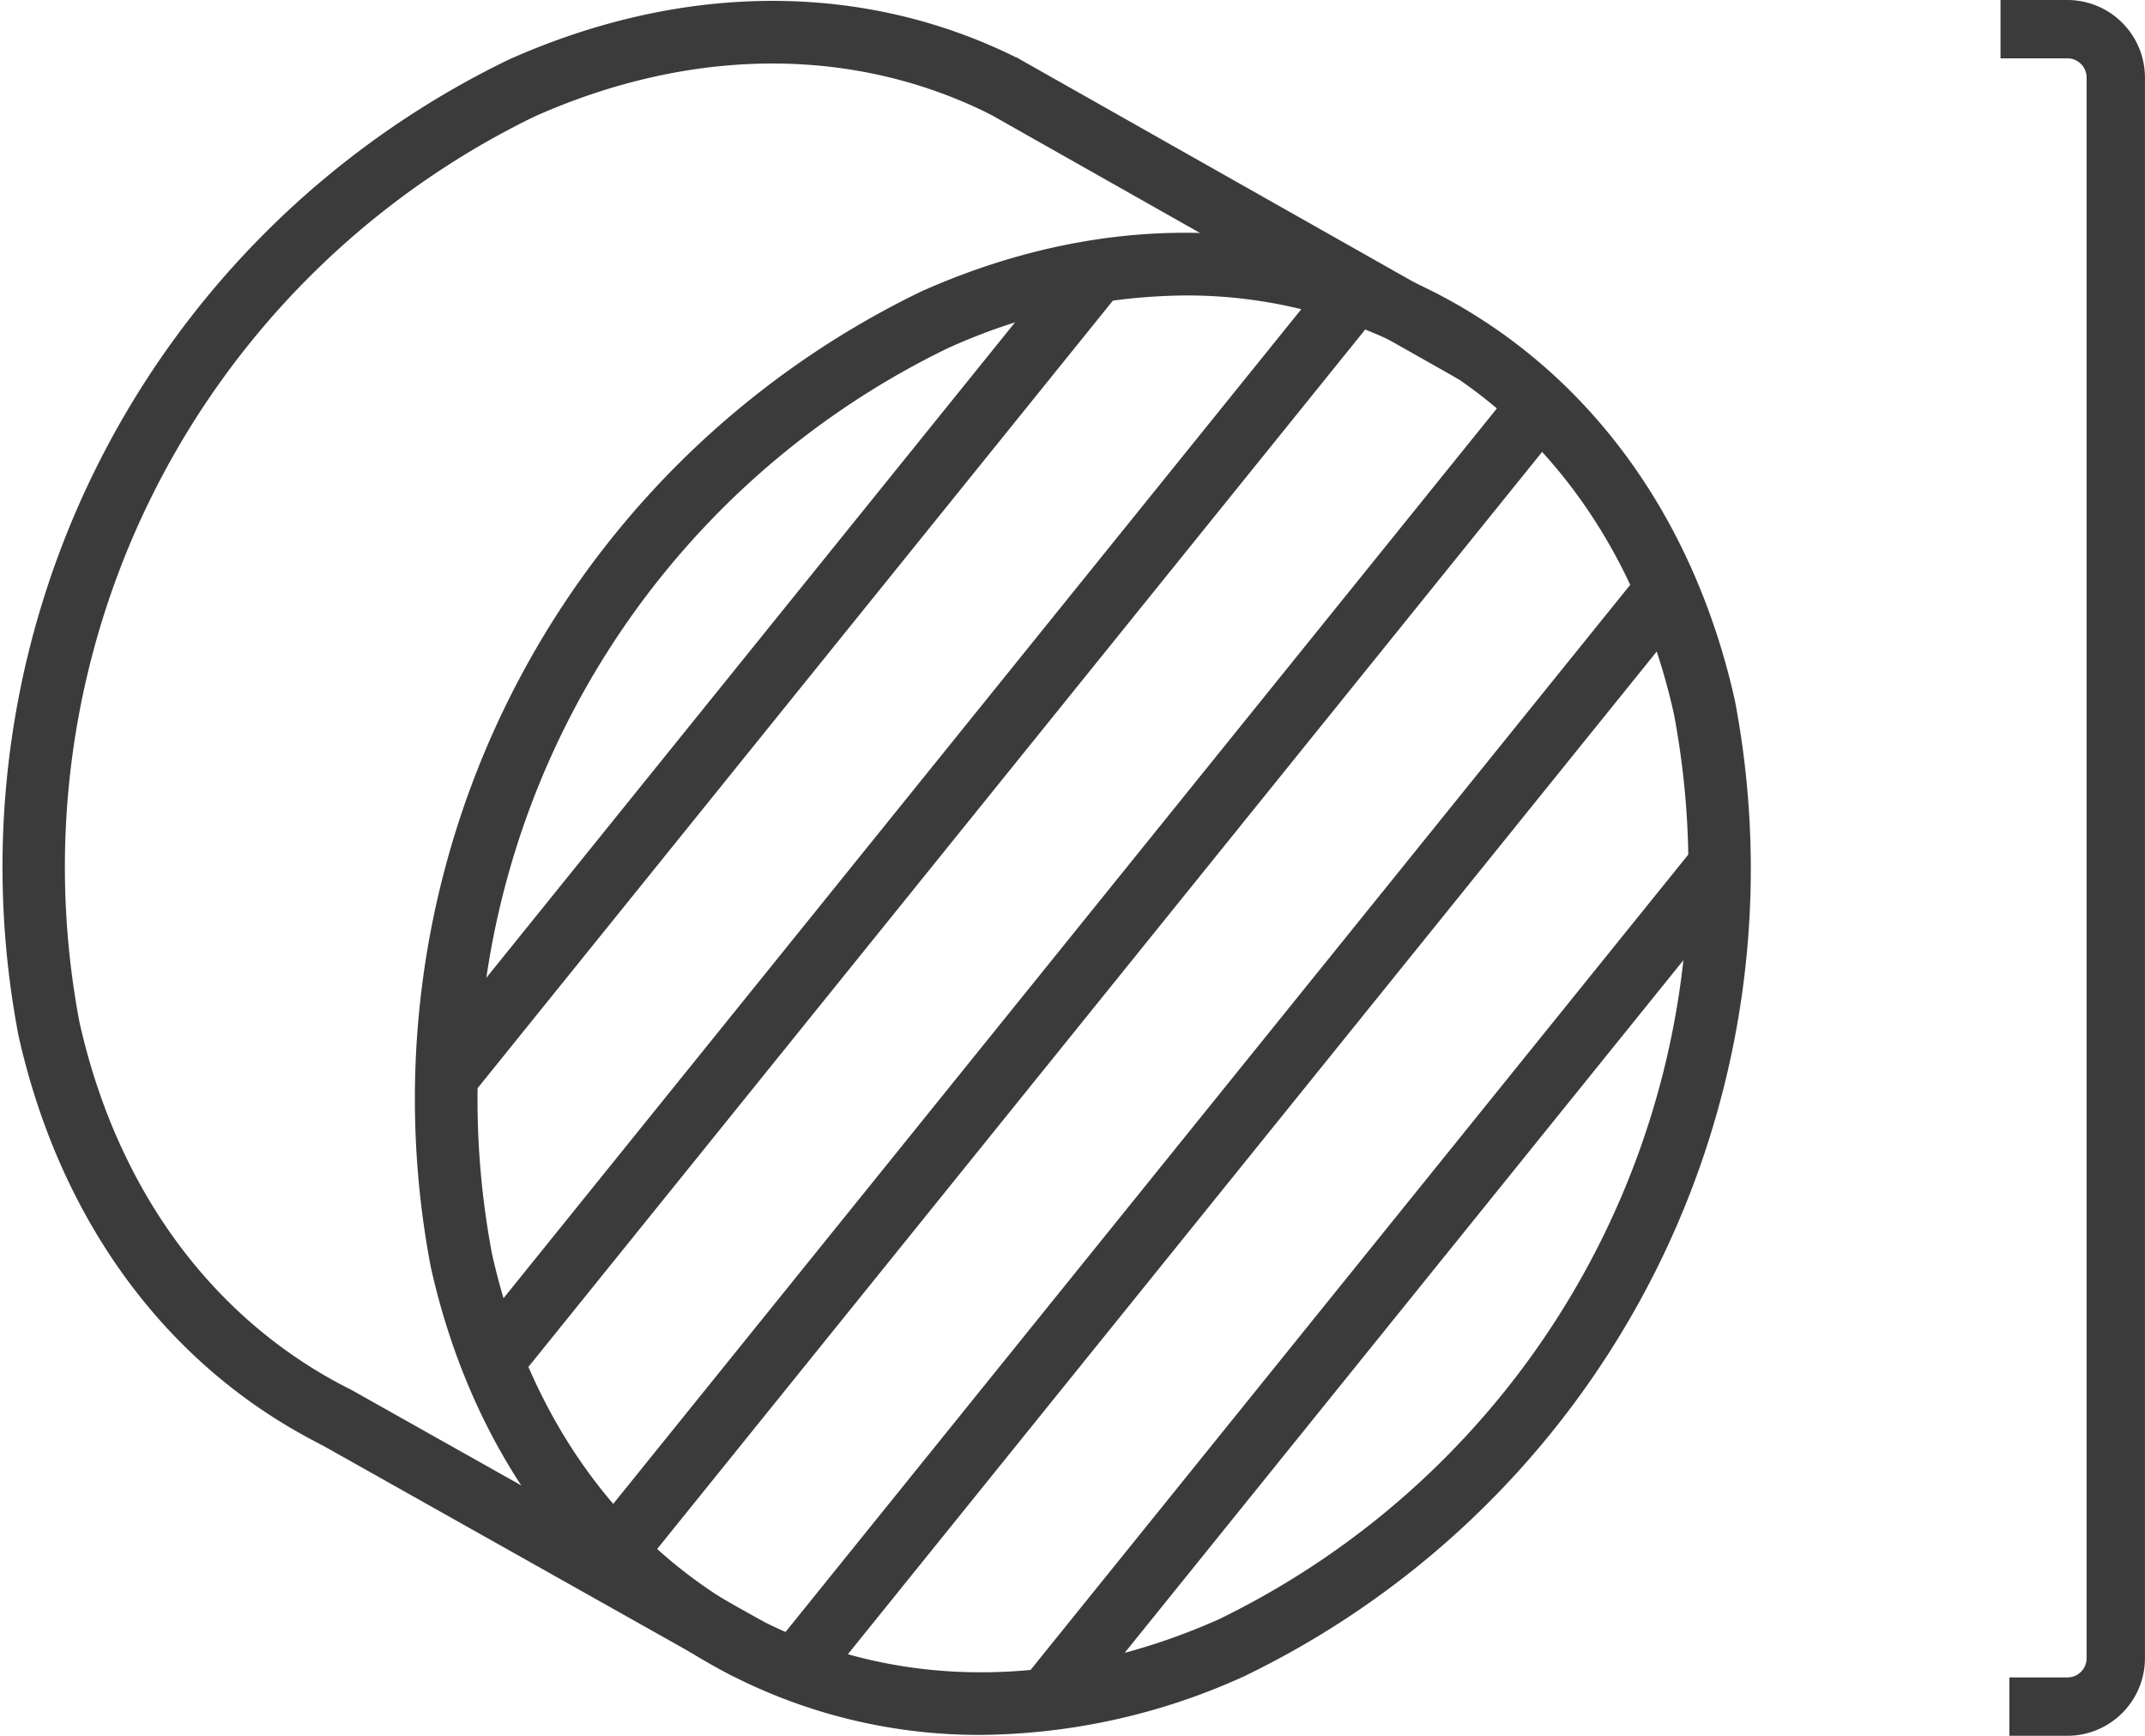 <svg xmlns="http://www.w3.org/2000/svg" width="102.954" height="83.3" viewBox="0 0 102.954 83.3">
  <g id="图标3" transform="translate(-206.156 -451.827)">
    <g id="组_530" data-name="组 530">
      <path id="路径_1271" data-name="路径 1271" d="M305.388,535.127H302.6v-2.8h2.786a.922.922,0,0,0,.921-.921V455.548a.922.922,0,0,0-.921-.921h-3.211v-2.8h3.211a3.726,3.726,0,0,1,3.722,3.721v75.859A3.726,3.726,0,0,1,305.388,535.127Z" fill="#3b3b3b"/>
    </g>
    <g id="组_541" data-name="组 541">
      <g id="组_531" data-name="组 531">
        <rect id="矩形_350" data-name="矩形 350" width="3" height="22.807" transform="translate(221.464 521.094) rotate(-60.652)" fill="#3b3b3b"/>
      </g>
      <g id="组_540" data-name="组 540">
        <g id="组_532" data-name="组 532">
          <path id="路径_1272" data-name="路径 1272" d="M253.235,535.085A26.142,26.142,0,0,1,241.4,532.3c-7.389-3.716-12.562-10.7-14.565-19.656a43.038,43.038,0,0,1,23.56-46.84c8.387-3.733,17.076-3.743,24.464-.025h0c7.39,3.716,12.562,10.7,14.565,19.656a43.037,43.037,0,0,1-23.56,46.841A31.08,31.08,0,0,1,253.235,535.085Zm9.8-69.079a28.073,28.073,0,0,0-11.412,2.543,40.04,40.04,0,0,0-21.853,43.445c1.8,8.064,6.415,14.325,12.985,17.63s14.347,3.274,21.9-.086A40.041,40.041,0,0,0,286.5,486.094c-1.8-8.065-6.415-14.326-12.985-17.631h0A23.188,23.188,0,0,0,263.033,466.006Z" fill="#3b3b3b"/>
        </g>
        <g id="组_533" data-name="组 533">
          <path id="路径_1273" data-name="路径 1273" d="M221.607,521.172c-7.39-3.717-12.562-10.7-14.565-19.656a43.037,43.037,0,0,1,23.56-46.841c8.387-3.733,17.075-3.741,24.464-.024l-1.348,2.679c-6.57-3.3-14.346-3.274-21.9.086a40.041,40.041,0,0,0-21.852,43.445c1.8,8.065,6.414,14.326,12.985,17.631Z" fill="#3b3b3b"/>
        </g>
        <g id="组_534" data-name="组 534">
          <rect id="矩形_351" data-name="矩形 351" width="3" height="26.096" transform="matrix(0.492, -0.87, 0.87, 0.492, 253.471, 457.193)" fill="#3b3b3b"/>
        </g>
        <g id="组_535" data-name="组 535">
          <rect id="矩形_352" data-name="矩形 352" width="49.959" height="3" transform="translate(226.213 502.823) rotate(-51.104)" fill="#3b3b3b"/>
        </g>
        <g id="组_536" data-name="组 536">
          <rect id="矩形_353" data-name="矩形 353" width="66.44" height="3" transform="translate(228.418 516.489) rotate(-51.104)" fill="#3b3b3b"/>
        </g>
        <g id="组_537" data-name="组 537">
          <rect id="矩形_354" data-name="矩形 354" width="71.454" height="3" transform="translate(233.981 525.991) rotate(-51.104)" fill="#3b3b3b"/>
        </g>
        <g id="组_538" data-name="组 538">
          <rect id="矩形_355" data-name="矩形 355" width="50.834" height="3" transform="translate(255.409 532.229) rotate(-51.104)" fill="#3b3b3b"/>
        </g>
        <g id="组_539" data-name="组 539">
          <rect id="矩形_356" data-name="矩形 356" width="65.836" height="3" transform="translate(243.375 530.745) rotate(-51.104)" fill="#3b3b3b"/>
        </g>
      </g>
    </g>
  </g>
</svg>
